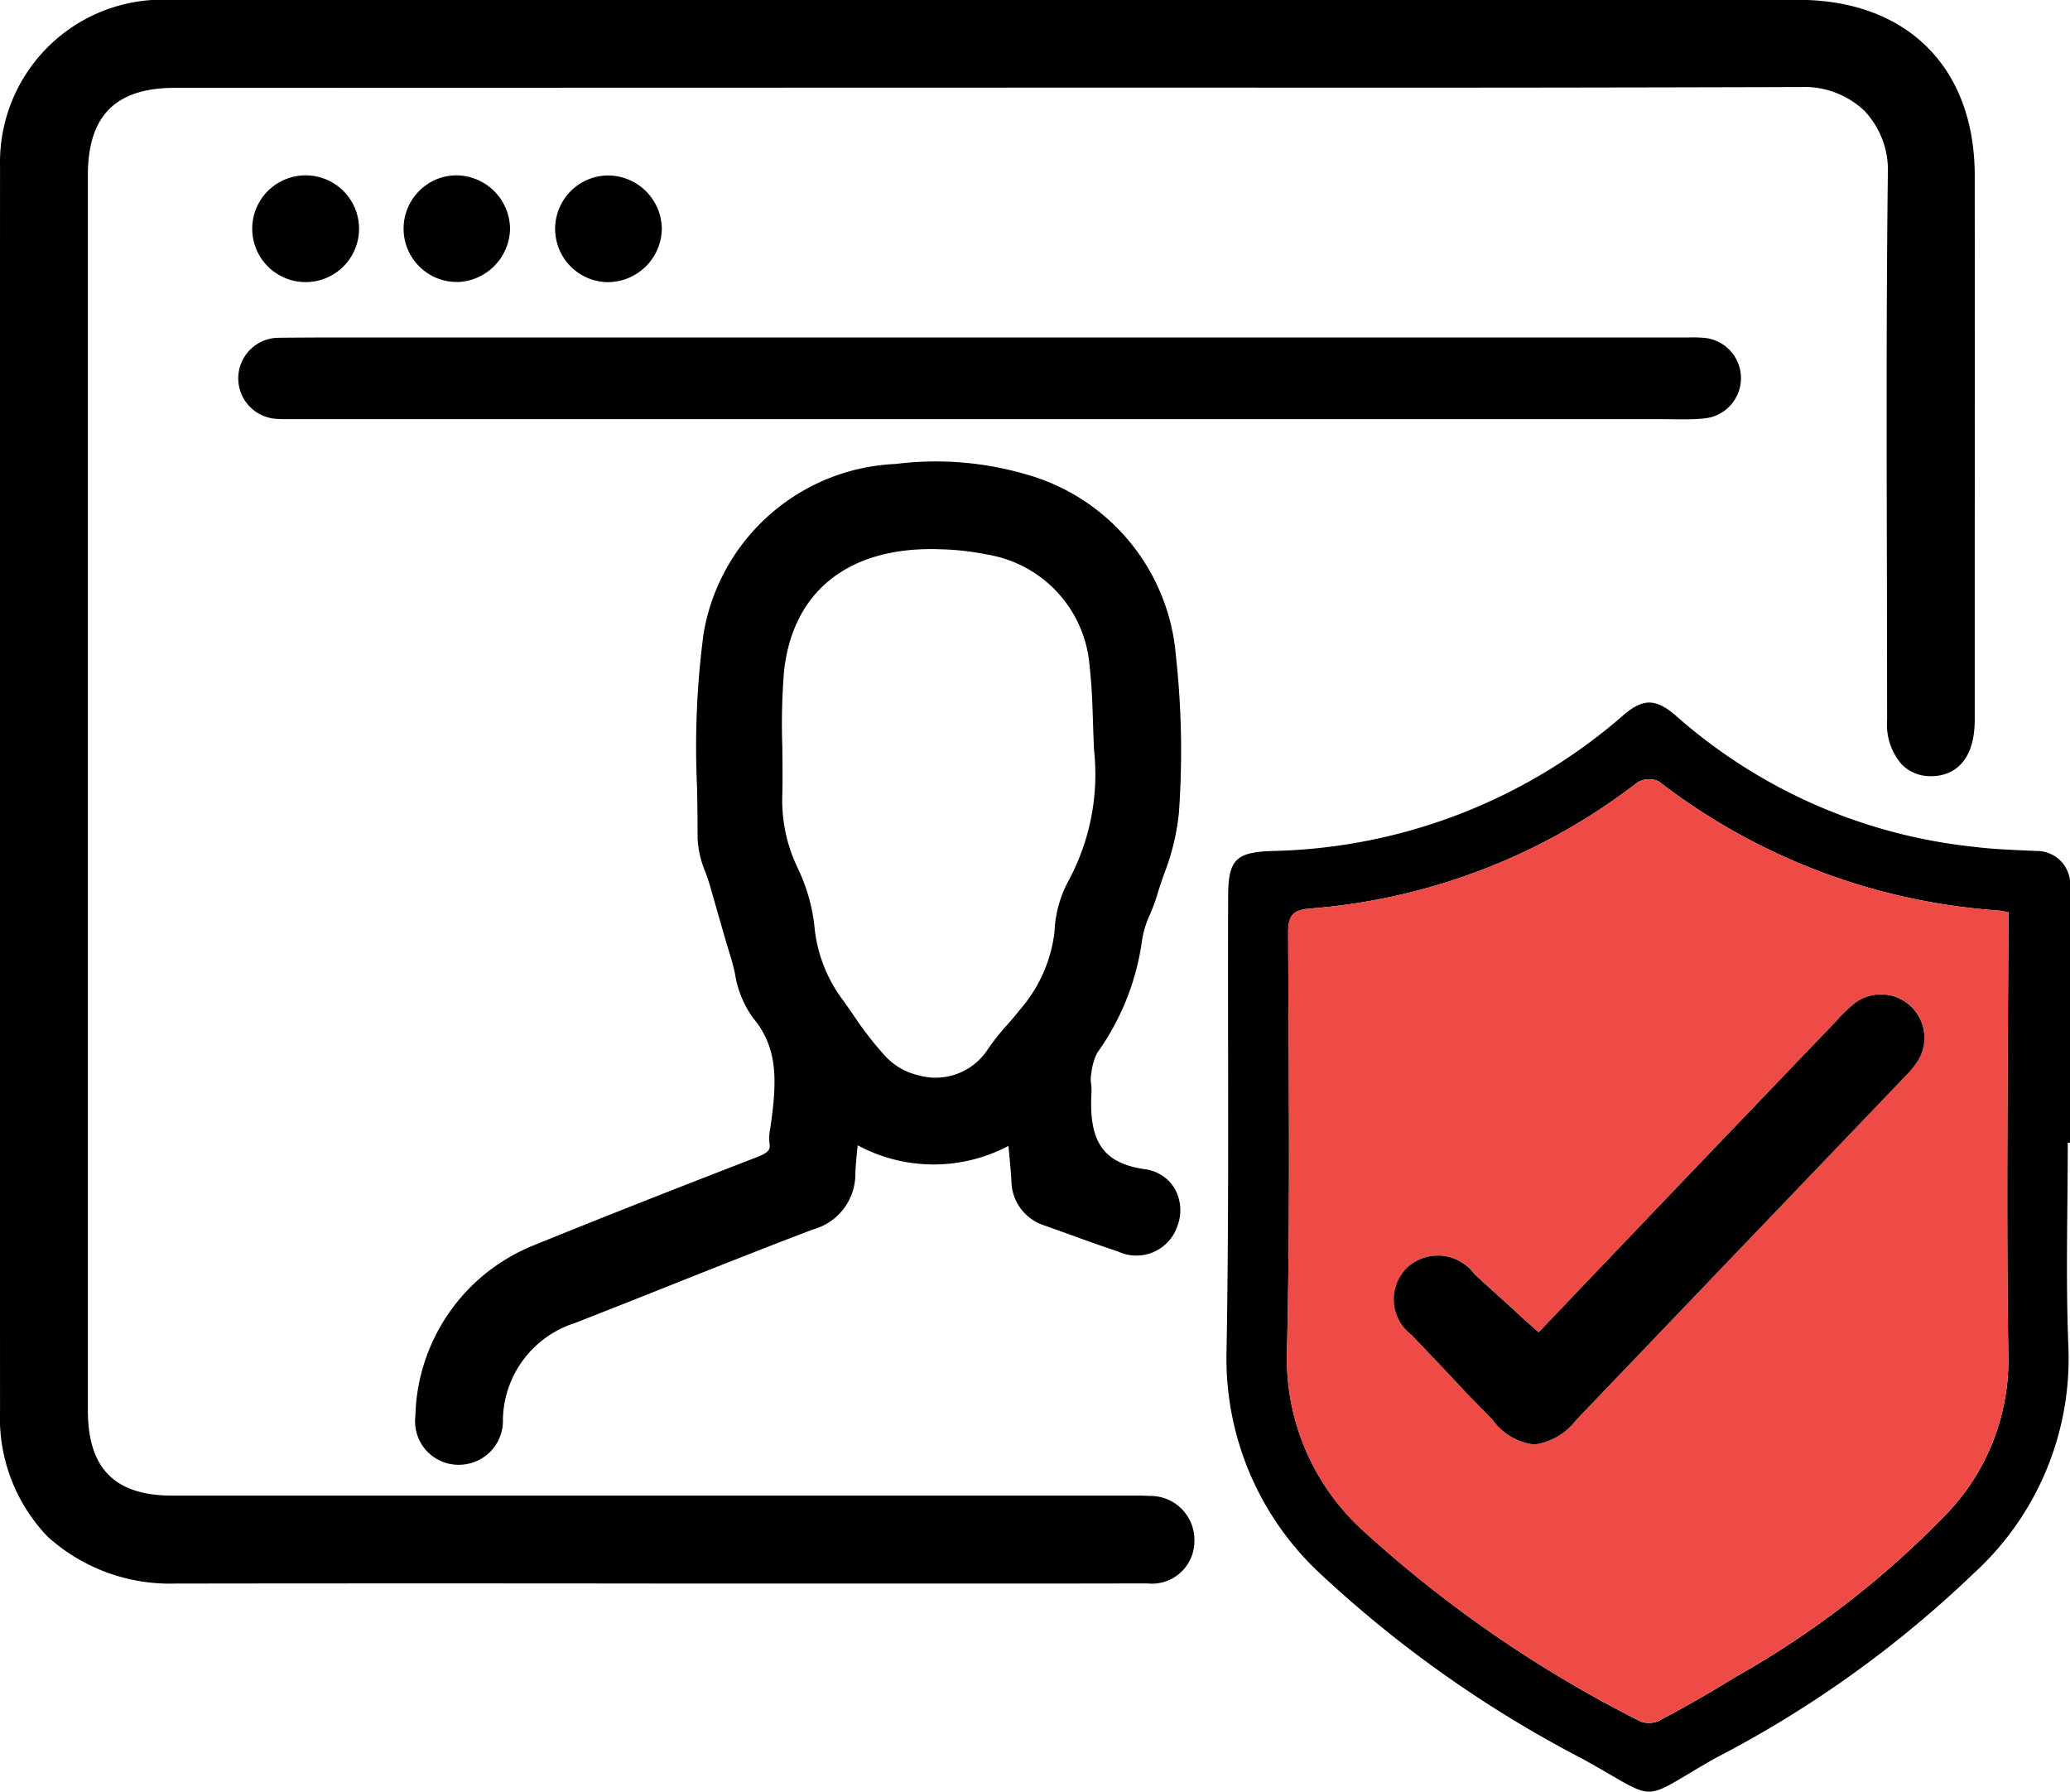 <svg xmlns="http://www.w3.org/2000/svg" width="69.404" height="60.065" viewBox="0 0 69.404 60.065"><defs><style>.a{fill:#ef4b46;}</style></defs><g transform="translate(-4.622 -7.229)"><path d="M43.158,57.38c-.211-.014-.423-.013-.639-.011l-32.118,0c-1.932,0-2.833-.91-2.833-2.863l0-41.4c0-2,.929-2.932,2.923-2.932l28.454-.007,7.6,0q9.222.008,18.449-.02H65a2.916,2.916,0,0,1,2.136.8,2.883,2.883,0,0,1,.783,2.093c-.054,4.441-.043,8.956-.032,13.322l.007,5.005a2.04,2.04,0,0,0,.5,1.5,1.357,1.357,0,0,0,.987.383c.435,0,1.449-.192,1.451-1.895l0-5.342q.005-6.458,0-12.913c-.009-3.625-2.281-5.877-5.931-5.877H64.9q-9.694.008-19.389,0l-7.758,0-.455,0-26.966,0a5.451,5.451,0,0,0-5.709,5.557q-.005,20.872,0,41.743a5.752,5.752,0,0,0,1.6,4.226A6.112,6.112,0,0,0,10.5,60.317q8.507-.011,17.016,0l9.144,0h1.975q2.227,0,4.454-.005a1.422,1.422,0,0,0,1.578-1.377A1.474,1.474,0,0,0,43.158,57.38Z" transform="translate(0 0)"></path><path d="M55.866,35.14V26.6a1.117,1.117,0,0,0-1.15-1.241c-.713-.036-1.424-.056-2.136-.147a17.9,17.9,0,0,1-9.858-4.327c-.731-.657-1.168-.675-1.9-.018a18.485,18.485,0,0,1-11.647,4.491c-1.279.036-1.535.274-1.535,1.551-.018,5.057.038,10.134-.054,15.209a9.842,9.842,0,0,0,3.175,7.5,39.6,39.6,0,0,0,8.746,6.169c2.683,1.479,1.825,1.479,4.472-.018a37.148,37.148,0,0,0,8.655-6.189,9.751,9.751,0,0,0,3.177-7.631c-.091-2.264-.02-4.547-.02-6.81ZM53.8,28.111c-.018,4.729-.073,9.457,0,14.187a7.446,7.446,0,0,1-2.081,5.294,30.842,30.842,0,0,1-7.1,5.476c-.822.512-1.66.987-2.52,1.443a.811.811,0,0,1-.62.036A41.272,41.272,0,0,1,32.115,48.1a7.808,7.808,0,0,1-2.5-6.026c.109-4.654.056-9.328.038-13.984,0-.548.145-.749.711-.8a20.551,20.551,0,0,0,11.01-4.237.779.779,0,0,1,.693-.036,20.987,20.987,0,0,0,11.264,4.327,2.639,2.639,0,0,1,.475.073Z" transform="translate(18.16 10.399)"></path><path class="a" d="M52.909,26.282a2.638,2.638,0,0,0-.475-.073A20.987,20.987,0,0,1,41.17,21.882a.779.779,0,0,0-.693.036,20.551,20.551,0,0,1-11.01,4.237c-.566.054-.711.254-.711.8.018,4.656.072,9.33-.038,13.984a7.808,7.808,0,0,0,2.5,6.026,41.272,41.272,0,0,0,9.366,6.443.811.811,0,0,0,.62-.036c.86-.457,1.7-.931,2.52-1.443a30.842,30.842,0,0,0,7.1-5.476,7.446,7.446,0,0,0,2.081-5.294c-.073-4.729-.018-9.457,0-14.187Zm-3.048,4.984a2.884,2.884,0,0,1-.347.439L38.414,43.3a2.108,2.108,0,0,1-1.406.822,2.014,2.014,0,0,1-1.406-.84l-.877-.894c-.6-.657-1.223-1.3-1.825-1.936a1.487,1.487,0,0,1-.147-2.264A1.517,1.517,0,0,1,35,38.4c.548.512,1.114,1,1.7,1.553l.457.4.109-.109q4.929-5.176,9.9-10.353l.073-.091a6.423,6.423,0,0,1,.51-.475,1.458,1.458,0,0,1,2.118,1.936Z" transform="translate(19.054 11.535)"></path><path d="M35.256,35.7a8.442,8.442,0,0,0,1.511-3.8,3.216,3.216,0,0,1,.263-.847c.084-.2.168-.41.231-.62.072-.244.156-.487.24-.731a7.76,7.76,0,0,0,.5-2.07,29.162,29.162,0,0,0-.1-5.234,6.9,6.9,0,0,0-4.993-6.09,10.8,10.8,0,0,0-4.405-.358,6.829,6.829,0,0,0-6.441,5.691,28.949,28.949,0,0,0-.218,5.145c.011.571.02,1.139.018,1.7a3.341,3.341,0,0,0,.267,1.159c.05.141.1.281.141.419l.174.607c.174.611.347,1.221.534,1.828.052.168.095.347.136.528a3.458,3.458,0,0,0,.6,1.486c.881,1.044.8,2.2.587,3.7a1.59,1.59,0,0,0-.03.492c.029.218.021.313-.441.492-2.48.96-4.959,1.93-7.423,2.932A6.328,6.328,0,0,0,12.4,47.872a1.456,1.456,0,0,0,1.409,1.63l.047,0a1.473,1.473,0,0,0,1.479-1.528,3.461,3.461,0,0,1,2.412-3.223q1.571-.615,3.139-1.241c1.615-.641,3.229-1.284,4.853-1.9a1.923,1.923,0,0,0,1.413-1.862c.011-.313.043-.627.079-.956a5.368,5.368,0,0,0,5.054.02c.039.414.077.8.1,1.177a1.582,1.582,0,0,0,1.1,1.488l.872.312c.53.193,1.06.385,1.6.562a1.449,1.449,0,0,0,1.988-.84,1.478,1.478,0,0,0-.091-1.275,1.368,1.368,0,0,0-1.01-.645c-1.372-.2-1.87-.913-1.776-2.552a2,2,0,0,0-.016-.342.938.938,0,0,1,.013-.324A2.015,2.015,0,0,1,35.256,35.7Zm-6.012.74a2.206,2.206,0,0,1-1.076-.623,11.649,11.649,0,0,1-1.1-1.42l-.313-.446a4.862,4.862,0,0,1-.974-2.486,5.994,5.994,0,0,0-.573-1.991,5.233,5.233,0,0,1-.505-2.45c.014-.534.005-1.069,0-1.6a22.125,22.125,0,0,1,.054-2.487c.269-2.638,2.061-4.133,4.935-4.133.088,0,.175,0,.265.005a8.989,8.989,0,0,1,1.622.179,4.11,4.11,0,0,1,3.429,3.771c.073.623.093,1.271.113,1.9.009.3.02.591.034.886v0a7.513,7.513,0,0,1-.865,4.393,3.942,3.942,0,0,0-.462,1.714,4.844,4.844,0,0,1-1.164,2.6c-.129.168-.27.328-.41.489a7.867,7.867,0,0,0-.652.818A2.086,2.086,0,0,1,29.245,36.438Z" transform="translate(6.149 6.833)"></path><path d="M57.244,16.29c.115,0,.229,0,.344,0a5.917,5.917,0,0,0,.668-.03,1.356,1.356,0,0,0-.02-2.7,4.242,4.242,0,0,0-.5-.013l-22.983,0v0l-20.7,0-.849,0c-.915,0-1.83,0-2.747.011a1.36,1.36,0,0,0-.079,2.718c.136.011.272.011.41.009l.127,0,45.993,0Z" transform="translate(3.519 4.995)"></path><path d="M14,14.088a1.823,1.823,0,0,0,1.748-1.771,1.81,1.81,0,0,0-1.791-1.805h0a1.756,1.756,0,0,0-1.261.528,1.788,1.788,0,0,0,.03,2.546,1.769,1.769,0,0,0,1.232.5Z" transform="translate(5.975 2.596)"></path><path d="M16.845,14.09a1.815,1.815,0,0,0,1.748-1.775,1.81,1.81,0,0,0-1.791-1.8H16.8a1.789,1.789,0,0,0,.009,3.578Z" transform="translate(8.219 2.596)"></path><path d="M11.115,14.09a1.789,1.789,0,0,0,.05-3.578,1.789,1.789,0,1,0-.056,3.578Z" transform="translate(3.731 2.596)"></path><path d="M48.28,28.094a2.884,2.884,0,0,1-.347.439l-11.1,11.592a2.108,2.108,0,0,1-1.406.822,2.014,2.014,0,0,1-1.406-.84l-.877-.894c-.6-.657-1.223-1.3-1.825-1.936a1.487,1.487,0,0,1-.147-2.264,1.517,1.517,0,0,1,2.246.218c.548.512,1.114,1,1.7,1.553l.457.4.109-.109q4.929-5.176,9.9-10.353l.073-.091a6.424,6.424,0,0,1,.51-.475,1.458,1.458,0,0,1,2.118,1.936Z" transform="translate(20.635 14.708)"></path></g></svg>